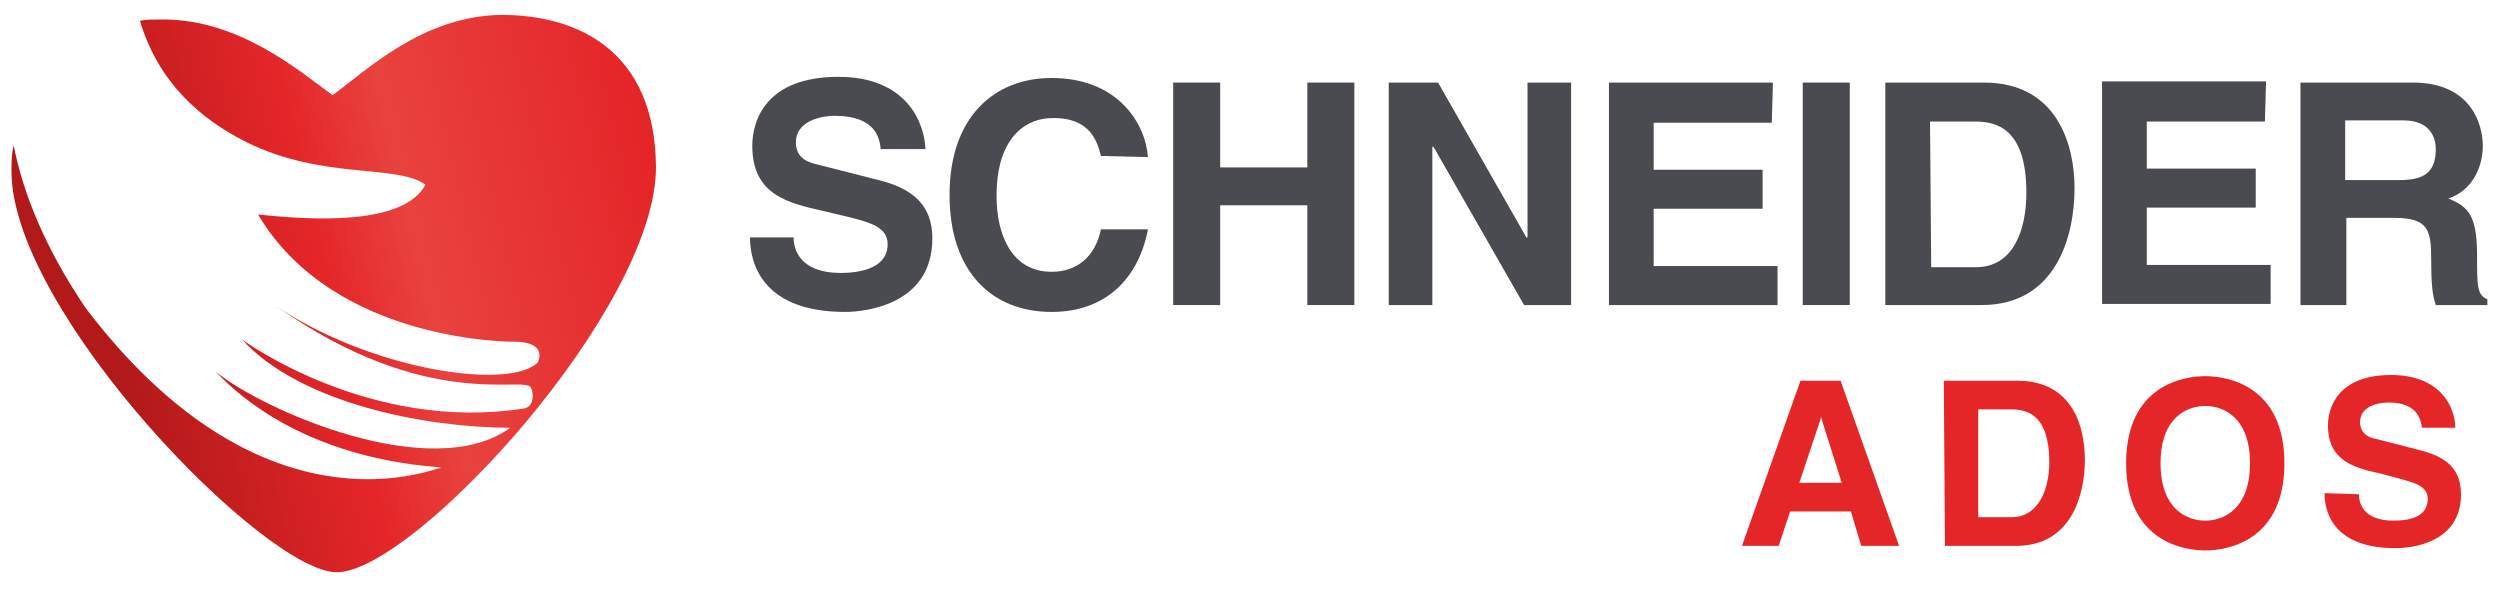 <?xml version="1.0" encoding="utf-8"?>
<!-- Generator: Adobe Illustrator 18.0.0, SVG Export Plug-In . SVG Version: 6.00 Build 0)  -->
<!DOCTYPE svg PUBLIC "-//W3C//DTD SVG 1.1//EN" "http://www.w3.org/Graphics/SVG/1.1/DTD/svg11.dtd">
<svg version="1.1" id="Vrstva_1" xmlns="http://www.w3.org/2000/svg" xmlns:xlink="http://www.w3.org/1999/xlink" x="0px" y="0px"
	 viewBox="0 0 218 52.3" enable-background="new 0 0 218 52.3" xml:space="preserve">
<g id="XMLID_104_">
	<g id="XMLID_147_">
		<path id="XMLID_171_" fill="#494B50" d="M69.2,20.7c0,1.1,0.6,3.1,4.1,3.1c1.9,0,4.1-0.5,4.1-2.5c0-1.5-1.5-1.9-3.5-2.4l-2.1-0.5
			c-3.1-0.7-6.2-1.4-6.2-5.7c0-2.2,1.2-6,7.5-6c5.9,0,7.5,3.9,7.6,6.3l-3.9,0c-0.1-0.9-0.4-2.9-4-2.9c-1.5,0-3.4,0.6-3.4,2.3
			c0,1.5,1.2,1.8,2.1,2l4.7,1.2c2.6,0.6,5.1,1.7,5.1,5.2c0,5.8-5.9,6.4-7.6,6.4c-7.1,0-8.3-4.1-8.3-6.5L69.2,20.7z"/>
		<path id="XMLID_168_" fill="#494B50" d="M96,13.6c-0.3-1.2-0.9-3.4-4.3-3.3c-1.9,0-4.8,1.3-4.8,6.8c0,3.5,1.4,6.6,4.8,6.6
			c2.2,0,3.8-1.3,4.3-3.7l4.1,0c-0.8,4.2-3.6,7.2-8.4,7.2c-5.2,0-8.9-3.5-8.9-10.2c0-6.8,3.9-10.2,8.9-10.2c5.8,0,8.2,4,8.4,6.9
			L96,13.6z"/>
		<path id="XMLID_165_" fill="#494B50" d="M106.4,17.9l0,8.7l-4.1,0l0-19.4l4.1,0l0,7.4l7.6,0l0-7.4l4.1,0l0,19.4l-4.1,0l0-8.7
			L106.4,17.9z"/>
		<path id="XMLID_161_" fill="#494B50" d="M133.2,7.2l3.8,0l0,19.4l-4.1,0L125,12.8l-0.1,0l0,13.8l-3.8,0l0-19.4l4.3,0l7.7,13.5
			l0.1,0L133.2,7.2z"/>
		<path id="XMLID_158_" fill="#494B50" d="M154.5,10.7l-10.3,0l0,4.1l9.5,0l0,3.4l-9.5,0l0,5l10.8,0l0,3.4l-14.7,0l0-19.4l14.3,0
			L154.5,10.7z"/>
		<path id="XMLID_156_" fill="#494B50" d="M161.3,26.6l-4.1,0l0-19.4l4.1,0L161.3,26.6z"/>
		<path id="XMLID_153_" fill="#494B50" d="M164.4,7.2l8.6,0c6.5,0,7.9,5.6,7.9,9.2c0,4.2-1.6,10.2-8.1,10.2l-8.4,0L164.4,7.2z
			 M168.4,23.3l3.9,0c3.3,0,4.4-3.3,4.4-6.5c0-5.7-2.7-6.2-4.5-6.2l-3.9,0L168.4,23.3z"/>
		<path id="XMLID_151_" fill="#494B50" d="M197.5,10.6l-10.3,0l0,4.1l9.5,0l0,3.4l-9.5,0l0,5l10.8,0l0,3.4l-14.7,0l0-19.4l14.3,0
			L197.5,10.6z"/>
		<path id="XMLID_148_" fill="#494B50" d="M200.6,7.2l9.8,0c5.2,0,6.1,3.8,6.1,5.5c0,2.1-1.1,4-3,4.6c1.6,0.7,2.5,1.3,2.5,4.9
			c0,2.8,0,3.5,0.9,3.9l0,0.5l-4.5,0c-0.3-0.9-0.4-1.9-0.4-3.9c0-2.6-0.2-3.7-3.2-3.7l-4.2,0l0,7.6l-4,0L200.6,7.2z M209.3,15.7
			c2.1,0,3.1-0.7,3.1-2.7c0-1-0.5-2.5-2.8-2.5l-5.1,0l0,5.2L209.3,15.7z"/>
	</g>
	<g id="XMLID_109_">
		<g>
			<path id="XMLID_89_" fill="#E52629" d="M155.1,47.6l-3.2,0l5.1-14.4l3.5,0l5.1,14.4l-3.3,0l-0.9-3l-5.3,0L155.1,47.6z
				 M156.9,42.1l3.7,0l-1.8-5.7l0,0L156.9,42.1z"/>
			<path id="XMLID_86_" fill="#E52629" d="M169.5,33.2l6.4,0c4.9,0,5.9,4.1,5.9,6.9c0,3.1-1.2,7.5-6,7.5l-6.2,0L169.5,33.2z
				 M172.5,45.1l2.9,0c2.4,0,3.3-2.5,3.3-4.8c0-4.2-2-4.6-3.3-4.6l-2.9,0L172.5,45.1z"/>
			<path id="XMLID_83_" fill="#E52629" d="M192.3,32.8c1.9,0,6.9,0.8,6.9,7.6s-5,7.6-6.9,7.6c-1.9,0-6.9-0.8-6.9-7.6
				S190.4,32.8,192.3,32.8z M192.3,45.4c1.6,0,3.9-1,3.9-5s-2.3-5-3.9-5c-1.6,0-3.9,1-3.9,5S190.7,45.4,192.3,45.4z"/>
			<path id="XMLID_81_" fill="#E52629" d="M205.7,43.1c0,0.8,0.4,2.3,3,2.3c1.4,0,3-0.3,3-1.9c0-1.1-1.1-1.4-2.6-1.8l-1.5-0.4
				c-2.3-0.5-4.6-1.1-4.6-4.2c0-1.6,0.9-4.4,5.5-4.4c4.4,0,5.6,2.9,5.6,4.6l-2.9,0c-0.1-0.6-0.3-2.2-2.9-2.2c-1.1,0-2.5,0.4-2.5,1.7
				c0,1.1,0.9,1.4,1.5,1.5l3.5,0.9c2,0.5,3.8,1.3,3.8,3.9c0,4.3-4.4,4.7-5.7,4.7c-5.3,0-6.2-3-6.2-4.8L205.7,43.1z"/>
		</g>
	</g>
	
		<linearGradient id="XMLID_2_" gradientUnits="userSpaceOnUse" x1="-848.018" y1="-85.602" x2="-793.183" y2="-98.236" gradientTransform="matrix(1 -3.405172e-004 3.405172e-004 1 857.295 113.806)">
		<stop  offset="0" style="stop-color:#B1191A"/>
		<stop  offset="0.35" style="stop-color:#E52629"/>
		<stop  offset="0.497" style="stop-color:#E8423F"/>
		<stop  offset="0.873" style="stop-color:#E52629"/>
		<stop  offset="1" style="stop-color:#D81C23"/>
	</linearGradient>
	<path id="XMLID_27_" fill-rule="evenodd" clip-rule="evenodd" fill="url(#XMLID_2_)" d="M43.7,1.3C36.8,1.4,31.9,6.2,29,8.3
		c-2.9-2.1-8.2-6.7-15-6.6c-0.6,0-1.2,0-1.8,0.1c1.6,5.4,5.3,8.6,9.3,10.6c6.7,3.3,13.1,1.9,15.6,3.7c-1.9,3.6-10,3.1-14.6,2.6
		C29.2,30,44.9,29.8,44.9,29.8s2.8-0.1,2,1.8c-2.5,2.5-14.7,0.6-22.8-4.9c13.2,9.3,21.6,6,22.2,7.1c0.3,0.6,0.2,1.6-0.5,1.8
		c-13.6,2.2-24.7-6-24.7-6c5.1,5.6,16.1,7.7,23.4,7.7c-6.9,5-21.7-1.6-25.7-4.9c8.2,8.6,20.6,8.2,19.6,8.4
		c-1,0.2-15.6,6.2-30.9-13.9c-3.6-5.3-5.5-10.1-6.3-14.2C1,13.4,1,14.1,1,15c0.1,12.3,22.2,35,28.4,34.9
		c6.8-0.1,27.9-23.1,27.8-35.4C57.1,4.5,50.5,1.3,43.7,1.3z"/>
</g>
</svg>
